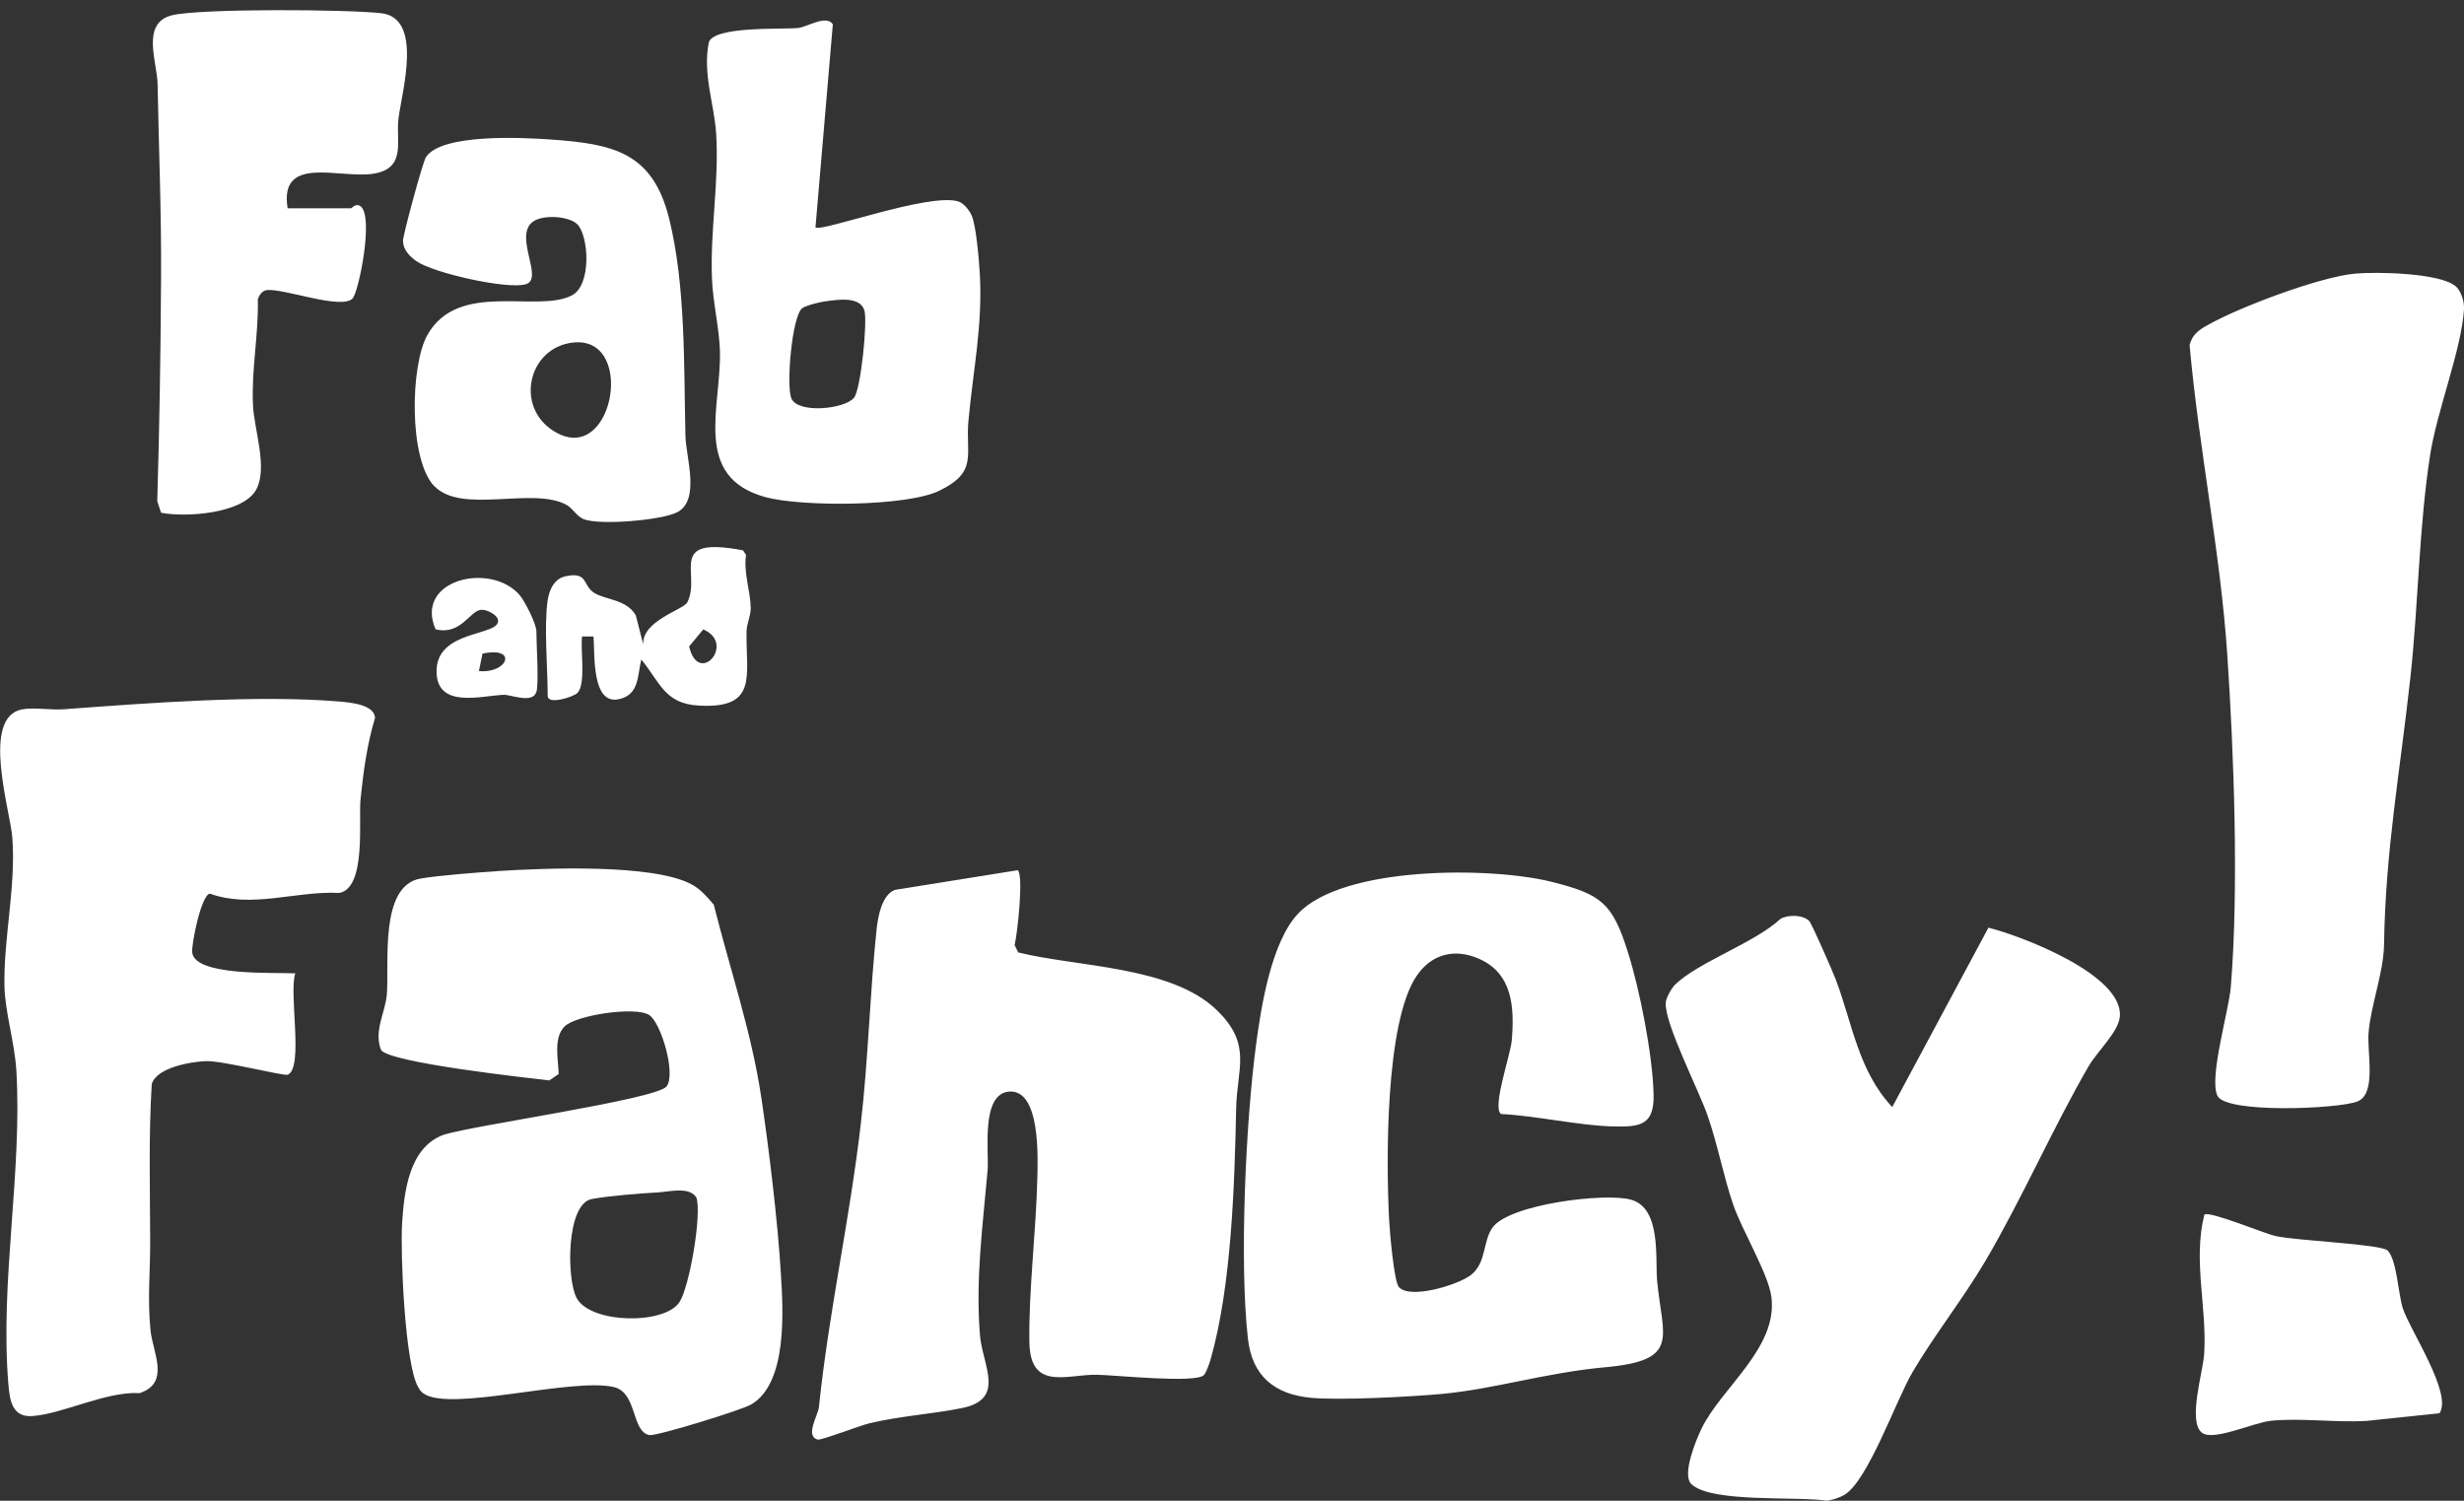 <svg xmlns="http://www.w3.org/2000/svg" viewBox="0 0 220 134"><rect x="0" y="0" width="220" height="134" fill="#333333" stroke="none"/><path d="M90.88 77.72c.52.45-.03 5.64-.29 6.66l.32.66c5.24 1.31 13.66 1.2 17.73 5.15 3.19 3.09 1.8 5.18 1.73 8.83-.14 6.76-.42 15.82-2.27 22.32-.11.38-.38 1.2-.61 1.44-.75.76-7.88 0-9.59-.03-2.65-.03-5.91 1.46-5.99-2.89-.08-4.56.61-10.06.71-14.69.04-1.73.3-7.95-2.54-7.7-2.53.23-1.76 5.37-1.9 7.01-.44 5.08-1.08 9.62-.69 14.67.21 2.75 2.38 5.78-1.62 6.58-2.67.54-5.45.69-8.22 1.35-.86.2-4.35 1.55-4.64 1.46-1.16-.32.03-2.14.11-2.92.88-8.46 2.76-16.79 3.74-25.29.67-5.77.8-11.6 1.41-17.37.12-1.11.46-3.04 1.62-3.5l10.98-1.76zM44.39 77.78c4.13-.26 13.92-.69 17.39 1.2.76.41 1.4 1.15 1.95 1.8 1.44 5.74 3.38 11.39 4.25 17.26.69 4.63 1.46 11.02 1.74 15.67.21 3.34.6 9.78-2.64 11.69-.88.52-8.48 2.85-9.09 2.74-1.64-.31-1.07-3.8-3.19-4.29-3.76-.87-14.56 2.25-16.98.58-.24-.16-.33-.32-.47-.55-1.21-2.01-1.61-11.97-1.45-14.63.18-2.83.61-6.78 3.69-7.92 2.6-.84 19.01-3.16 19.92-4.32.87-1.1-.48-5.69-1.55-6.38-1.22-.79-6.54 0-7.56 1.03s-.54 2.99-.52 4.24l-.83.57c-2.08-.24-14.28-1.58-15.03-2.72-.67-1.7.39-3.35.52-4.97.22-2.72-.69-9.68 2.99-10.33 1.61-.28 5.09-.55 6.85-.66zm14.35 28.69c-1.59.09-4.4.31-5.9.59-2.3.43-2.26 7.18-1.35 8.85 1.25 2.29 7.85 2.4 9.18.35.9-1.39 2-7.81 1.51-9.33-.63-1.01-2.39-.52-3.44-.46zM26.37 86.9c-.61 1.68.77 8.41-.67 9.06-.34.15-5.88-1.28-7.34-1.21-1.38.06-4.36.57-4.81 2.04-.29 4.72-.15 9.47-.14 14.2 0 2.64-.25 4.97.03 7.8.19 1.95 1.8 4.69-.97 5.6-2.99-.17-6.87 1.86-9.58 2.05-1.8.13-2.02-1.4-2.14-2.82-.77-9.19 1.25-18.94.71-28.03-.14-2.43-1-5.17-1.06-7.49-.1-4.29 1.04-8.94.7-13.32-.19-2.44-2.82-10.74.87-11.44 1.07-.2 2.56.08 3.74-.01 7.39-.55 17.29-1.31 24.61-.69.92.08 3.16.27 3.16 1.48-.71 2.35-1.04 4.82-1.29 7.25-.19 1.8.54 7.91-1.89 8.36-3.88-.2-7.81 1.42-11.57.06-.78.18-1.64 4.5-1.57 5.24.2 2.17 7.5 1.78 9.22 1.88zM219.23 25.53c.51.43.81 1.4.77 2.07-.21 3.58-2.41 9.04-3.03 13.06-1 6.51-1.04 13.25-1.75 19.77-.91 8.37-2.23 15.45-2.36 23.92-.04 2.5-1.17 5.34-1.38 7.86-.15 1.81.74 5.49-1.02 6.15s-11.68 1.08-12.47-.51 1.02-7.6 1.19-9.74c.72-8.83.28-20.76-.32-29.72s-2.53-18.33-3.36-27.57c.23-.95.83-1.36 1.62-1.8 2.85-1.61 10-4.3 13.17-4.59 1.88-.17 7.53-.07 8.95 1.12zM134.02 99.47c-.82-.58.85-5.25.96-6.58.24-2.91.1-5.98-2.97-7.3-2.16-.93-4.2-.4-5.52 1.54-2.83 4.16-2.73 16.68-2.46 21.81.05 1.05.44 5.47.86 5.97.97 1.14 5.3-.17 6.45-1.07 1.39-1.1 1.04-3 1.92-4.23 1.48-2.09 10.12-3.15 12.4-2.48 2.7.79 2.11 5.32 2.3 7.27.49 5.06 2.1 7.07-4.62 7.68-5.39.49-9.96 1.97-14.68 2.39-2.77.25-8.96.58-11.6.34-3.24-.3-5.27-1.93-5.64-5.29-.77-6.82-.2-19.34.73-26.26.45-3.4 1.36-9.11 3.72-11.65 4-4.32 17.27-4.23 22.67-2.87 4.42 1.11 5.41 1.88 6.78 6.19 1.09 3.42 2.22 9.17 2.32 12.72.08 2.76-1.09 3-3.62 2.93-3.08-.08-6.82-.95-9.99-1.11zM161.52 82.21c.24.23 2.13 4.57 2.4 5.28 1.46 3.86 1.99 8.11 5.03 11.36l8.59-16.02c3.02.76 12.09 4.23 11.73 7.96-.13 1.36-2.02 3.1-2.79 4.42-3.19 5.5-5.92 11.79-9.23 17.41-1.99 3.37-4.57 6.63-6.49 9.9-1.47 2.5-4 9.77-6.11 10.97-.48.27-.99.43-1.54.51-2.61-.42-10.35.22-12.1-1.49-.86-.84.42-3.93.9-4.92 1.76-3.68 6.84-7.21 6.25-11.79-.26-2.04-2.61-5.92-3.4-8.21-.88-2.55-1.38-5.34-2.29-7.96-.79-2.3-3.89-8.3-3.74-10.11.03-.43.5-1.27.83-1.6 2.11-2.04 7.06-3.7 9.41-5.87.66-.4 2-.37 2.55.17zM72.81 20.3c.45.47 10.08-3.1 12.73-2.32.5.15.96.74 1.19 1.2.44.92.69 4.18.76 5.39.24 4.56-.61 8.52-1.02 12.98-.29 3.08.9 4.56-2.61 6.27-2.93 1.42-12.31 1.44-15.51.57-6.56-1.79-3.95-8.03-4.07-13.01-.05-2-.63-4.42-.71-6.46-.18-4.36.65-8.69.37-13.01-.17-2.62-1.22-5.33-.65-8.14.49-1.46 6.57-1.13 7.95-1.27.84-.08 2.52-1.22 3.12-.33l-1.55 18.12zm.94 6.59c-.49.07-1.76.37-2.11.62-.93.65-1.47 7.02-.97 8.09.62 1.33 4.67.95 5.57-.07.62-.71 1.23-6.82.94-7.8-.38-1.29-2.36-.98-3.43-.83zM25.68 18.6h5.64c.12 0 .4-.48.85-.2 1.25.86-.14 7.64-.68 8.24-.97 1.08-6.26-.95-7.7-.73-.4.06-.63.44-.77.79.08 3.18-.59 6.32-.43 9.51.11 2.18 1.32 5.51.31 7.46-1.13 2.2-6.32 2.55-8.52 2.11l-.34-1.03c.2-6.62.3-13.21.34-19.84.04-5.82-.2-11.55-.31-17.42-.04-1.97-1.53-5.48 1.34-6.14C18.06.75 31 .83 34.04 1.18c3.75.43 1.86 6.91 1.54 9.4-.26 1.99.76 4.45-2.24 4.93s-8.44-1.75-7.66 3.09zM38.77 43.41c-2.28-2.38-2.15-10.8-.6-13.52 2.78-4.88 9.75-1.91 12.88-3.51 1.8-.92 1.51-5.31.51-6.34-.73-.75-3.09-.92-4-.23-1.7 1.3 1 5.04-.58 5.56s-8.31-.99-9.8-2.05c-.61-.43-1.18-1.01-1.2-1.81-.01-.49 1.77-7.06 2.05-7.48 1.4-2.12 8.58-1.75 11.05-1.58 5.61.39 9.19 1.09 10.67 7.09s1.3 13.06 1.45 19.39c.04 1.87 1.34 5.68-.7 6.79-1.33.73-7.04 1.22-8.42.62-.6-.26-.96-.96-1.48-1.25-3.01-1.67-9.38.86-11.81-1.68zm12.09-12.78c-3.89.69-4.89 6.1-1.05 8.07 5.12 2.63 7-9.13 1.05-8.07zM196.82 108.45c.51-.34 5.32 1.69 6.38 1.92 1.86.42 9.38.71 9.98 1.29.82.8.95 3.89 1.35 5.14.6 1.9 4.48 7.64 3.28 9.39l-6.49.68c-2.76.17-5.84-.28-8.55-.01-1.54.15-5.18 1.87-6.18 1.06-1.27-1.03.11-5.41.21-7.02.27-4.15-1.02-8.37.02-12.45zM48.9 53.6c.14-.97.6-1.94 1.62-2.15 1.98-.42 1.5.8 2.49 1.46s2.94.58 3.76 2.04l.66 2.58c-.1-2.12 3.6-3.08 3.94-3.75 1.28-2.56-1.96-5.95 4.97-4.64l.27.41c-.24 1.57.41 3.32.42 4.73 0 .73-.35 1.39-.37 2.05-.1 3.94 1.12 6.98-4.28 6.67-3.05-.17-3.44-2.07-5.12-4.11-.36 1.43-.17 3.11-1.95 3.53-2.53.6-2.18-4.06-2.32-5.59h-1.02c-.16 1.17.37 4.26-.42 5.05-.36.35-2.65 1.09-2.65.25 0-2.47-.34-6.27 0-8.54zm13.89 2.6l-1.26 1.52c.83 3.61 4.22-.27 1.26-1.52zM47.88 61.8c-.33 1.05-2.27.22-2.9.24-1.96.07-5.87 1.25-6-1.95-.16-3.98 5.81-3.22 5.48-4.76-.1-.45-1.01-.93-1.51-.88-1.02.1-1.8 2.3-4.06 1.74-1.91-4.4 4.83-6.05 7.47-3.1.5.56 1.53 2.64 1.53 3.25 0 1.18.24 4.68 0 5.46zm-5.12-1.88c2.62.23 3.48-2.23.32-1.56l-.32 1.56z" fill="#fff"/></svg>